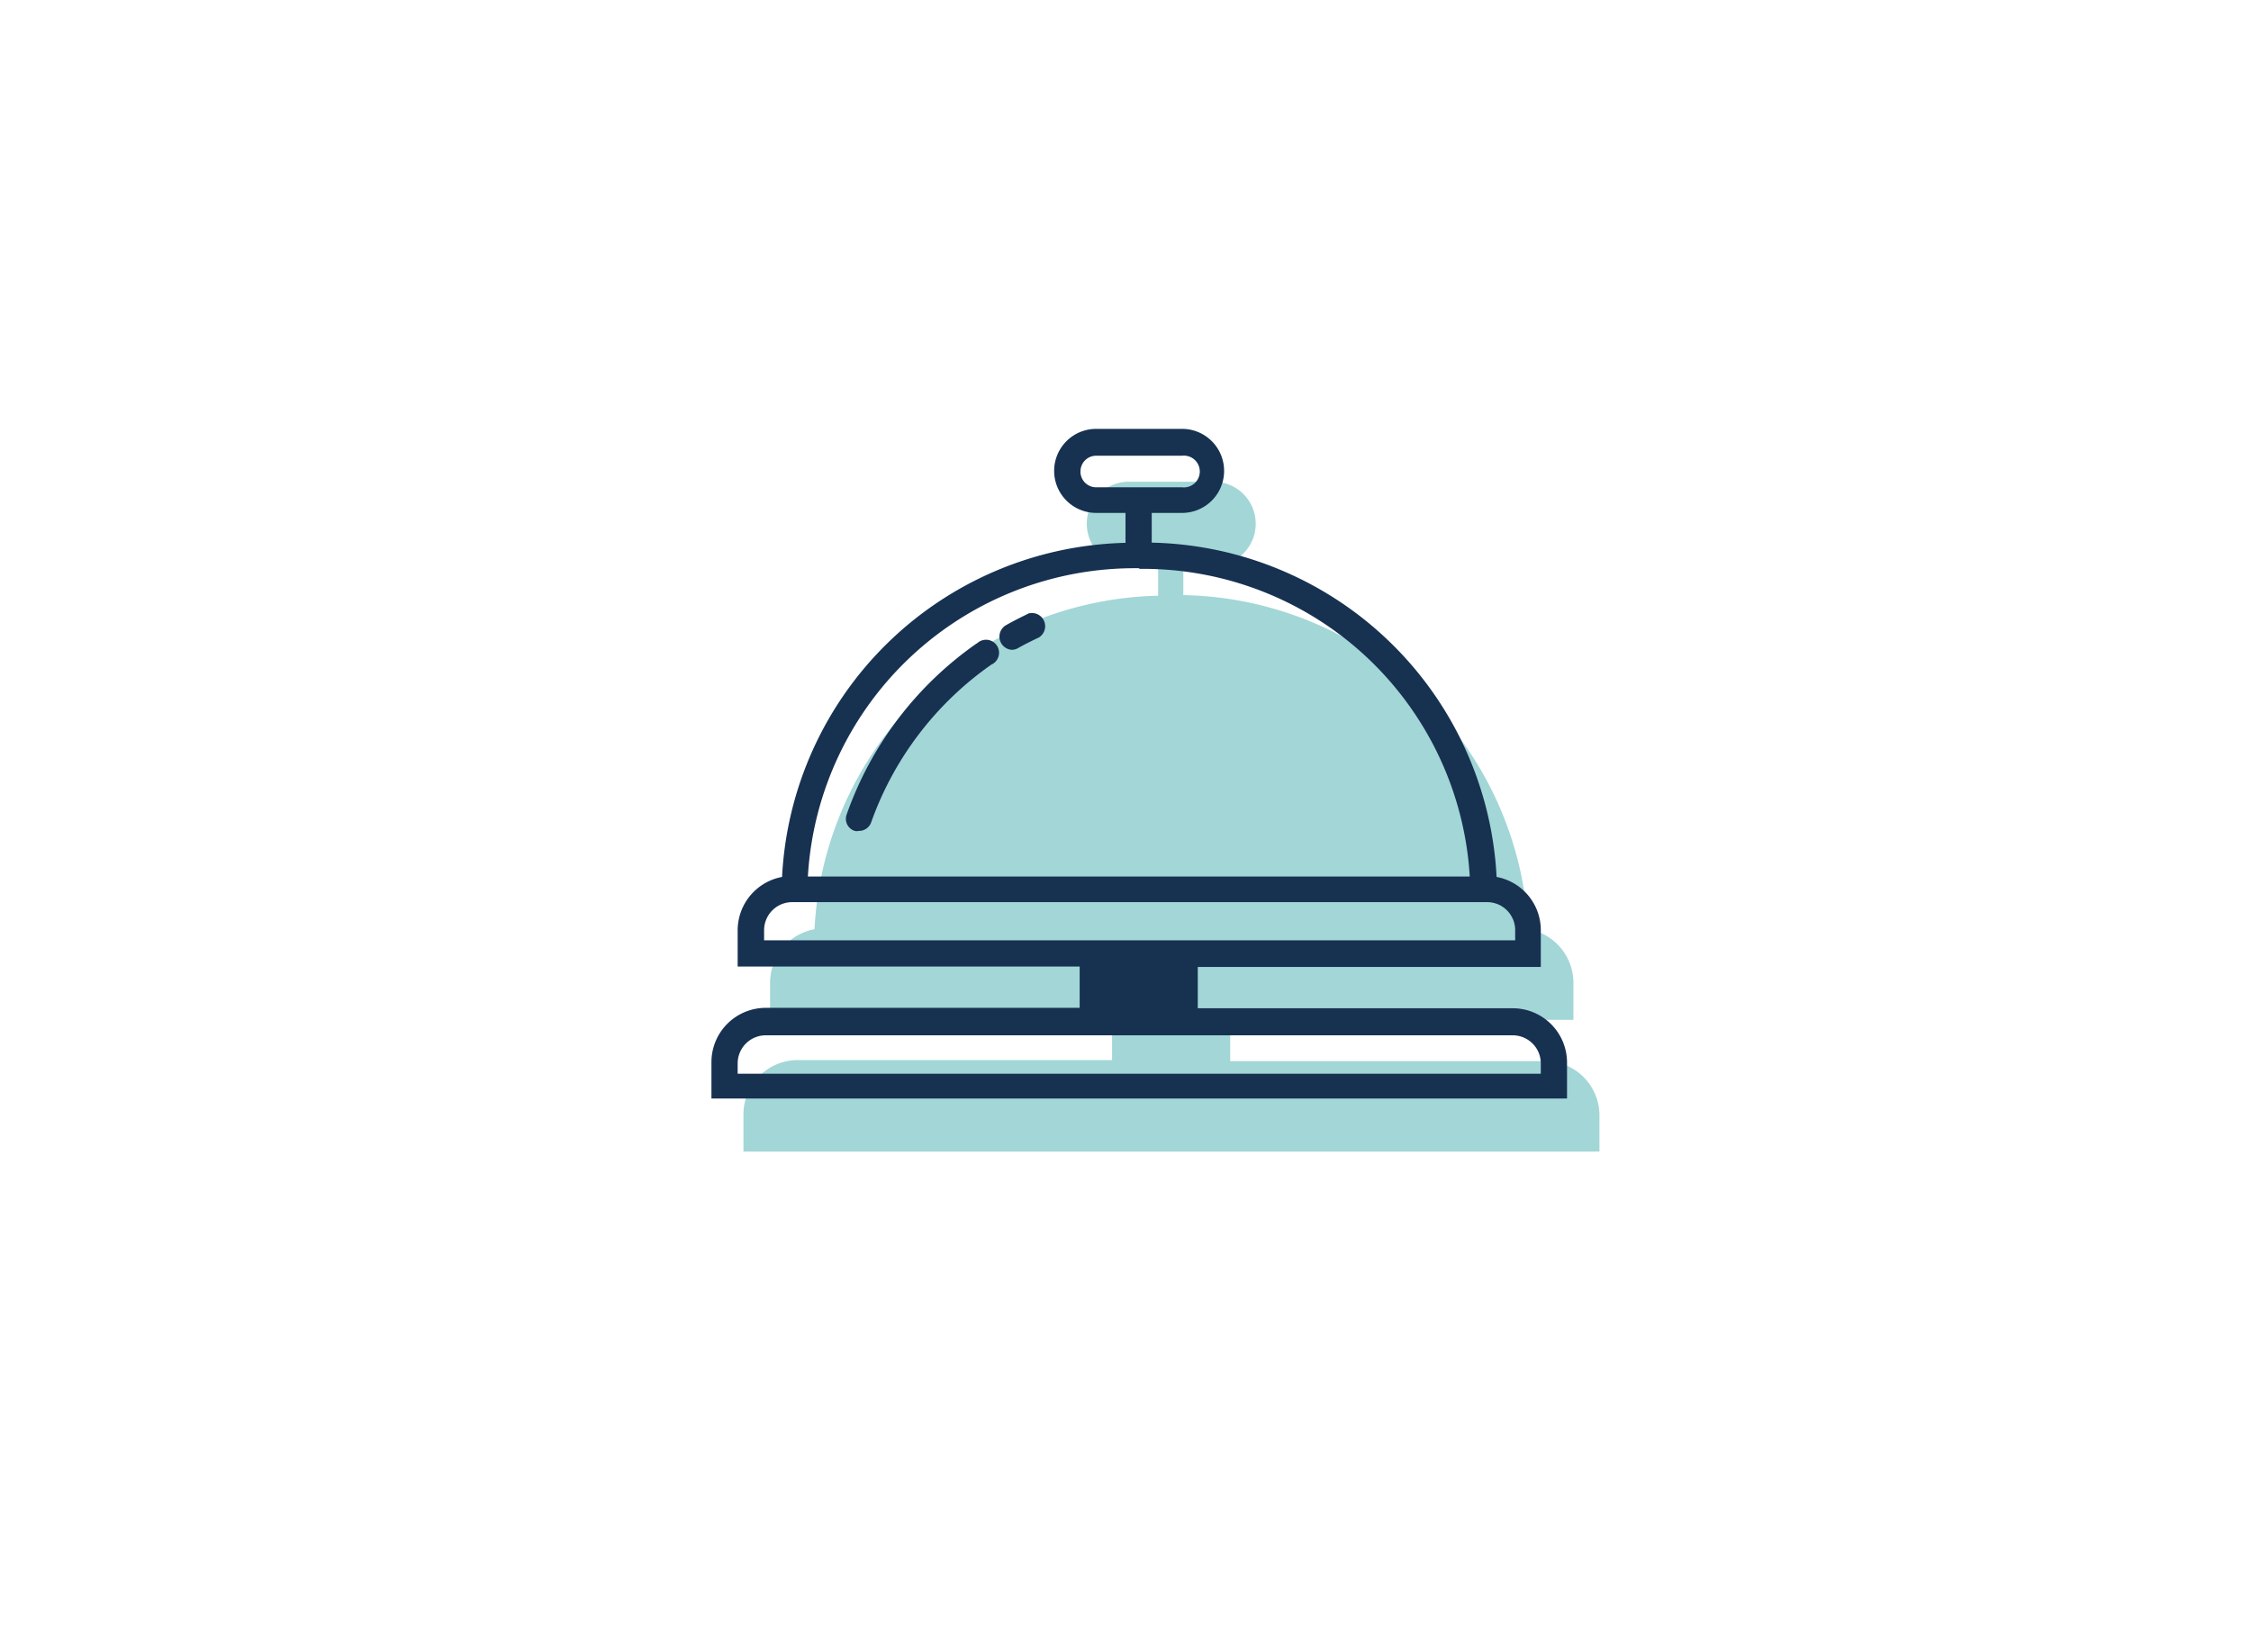 <svg id="Capa_1" data-name="Capa 1" xmlns="http://www.w3.org/2000/svg" viewBox="0 0 109 80"><defs><style>.cls-1{fill:#a3d6d7;}.cls-2{fill:#173151;}</style></defs><path class="cls-1" d="M74.82,51.39H59.57v-2H76.19V47.61A2.64,2.64,0,0,0,74,45a17.05,17.05,0,0,0-16.7-16.18V27.4h1.47a2,2,0,1,0,0-4.07H54.66a2,2,0,1,0,0,4.07h1.42v1.45A17.05,17.05,0,0,0,39.44,45a2.64,2.64,0,0,0-2.15,2.58v1.76H53.85v2H38.66A2.63,2.63,0,0,0,36,54v1.77H77.45V54A2.63,2.63,0,0,0,74.82,51.39Z"/><path class="cls-2" d="M47.31,31.15A16.94,16.94,0,0,0,41,39.44a.61.61,0,0,0,.39.8.45.45,0,0,0,.2,0,.62.62,0,0,0,.6-.43A15.76,15.76,0,0,1,48,32.19a.63.63,0,1,0-.72-1Z"/><path class="cls-2" d="M49.79,29.72c-.37.18-.73.36-1.08.56A.64.64,0,0,0,49,31.47a.61.61,0,0,0,.31-.09c.32-.18.66-.35,1-.51a.64.64,0,0,0-.54-1.15Z"/><path class="cls-2" d="M73.25,48.83H58v-2H74.61V45.05a2.62,2.62,0,0,0-2.14-2.58,17.08,17.08,0,0,0-16.7-16.19V24.84h1.47a2,2,0,0,0,0-4.07H53.08a2,2,0,0,0,0,4.07H54.5v1.45A17.05,17.05,0,0,0,37.87,42.47a2.63,2.63,0,0,0-2.15,2.58v1.76H52.28v2H37.08a2.63,2.63,0,0,0-2.63,2.63v1.76H75.88V51.46A2.63,2.63,0,0,0,73.25,48.83Zm-20.93-26a.76.76,0,0,1,.76-.76h4.16a.77.77,0,1,1,0,1.53H53.08A.76.76,0,0,1,52.32,22.8Zm2.85,4.72a15.85,15.85,0,0,1,16,14.9H39.12A15.85,15.85,0,0,1,55.17,27.52ZM37,45.05a1.36,1.36,0,0,1,1.36-1.36H72a1.36,1.36,0,0,1,1.37,1.36v.49H37ZM74.61,52H35.72v-.5a1.36,1.36,0,0,1,1.36-1.36H73.25a1.36,1.36,0,0,1,1.36,1.36Z"/></svg>